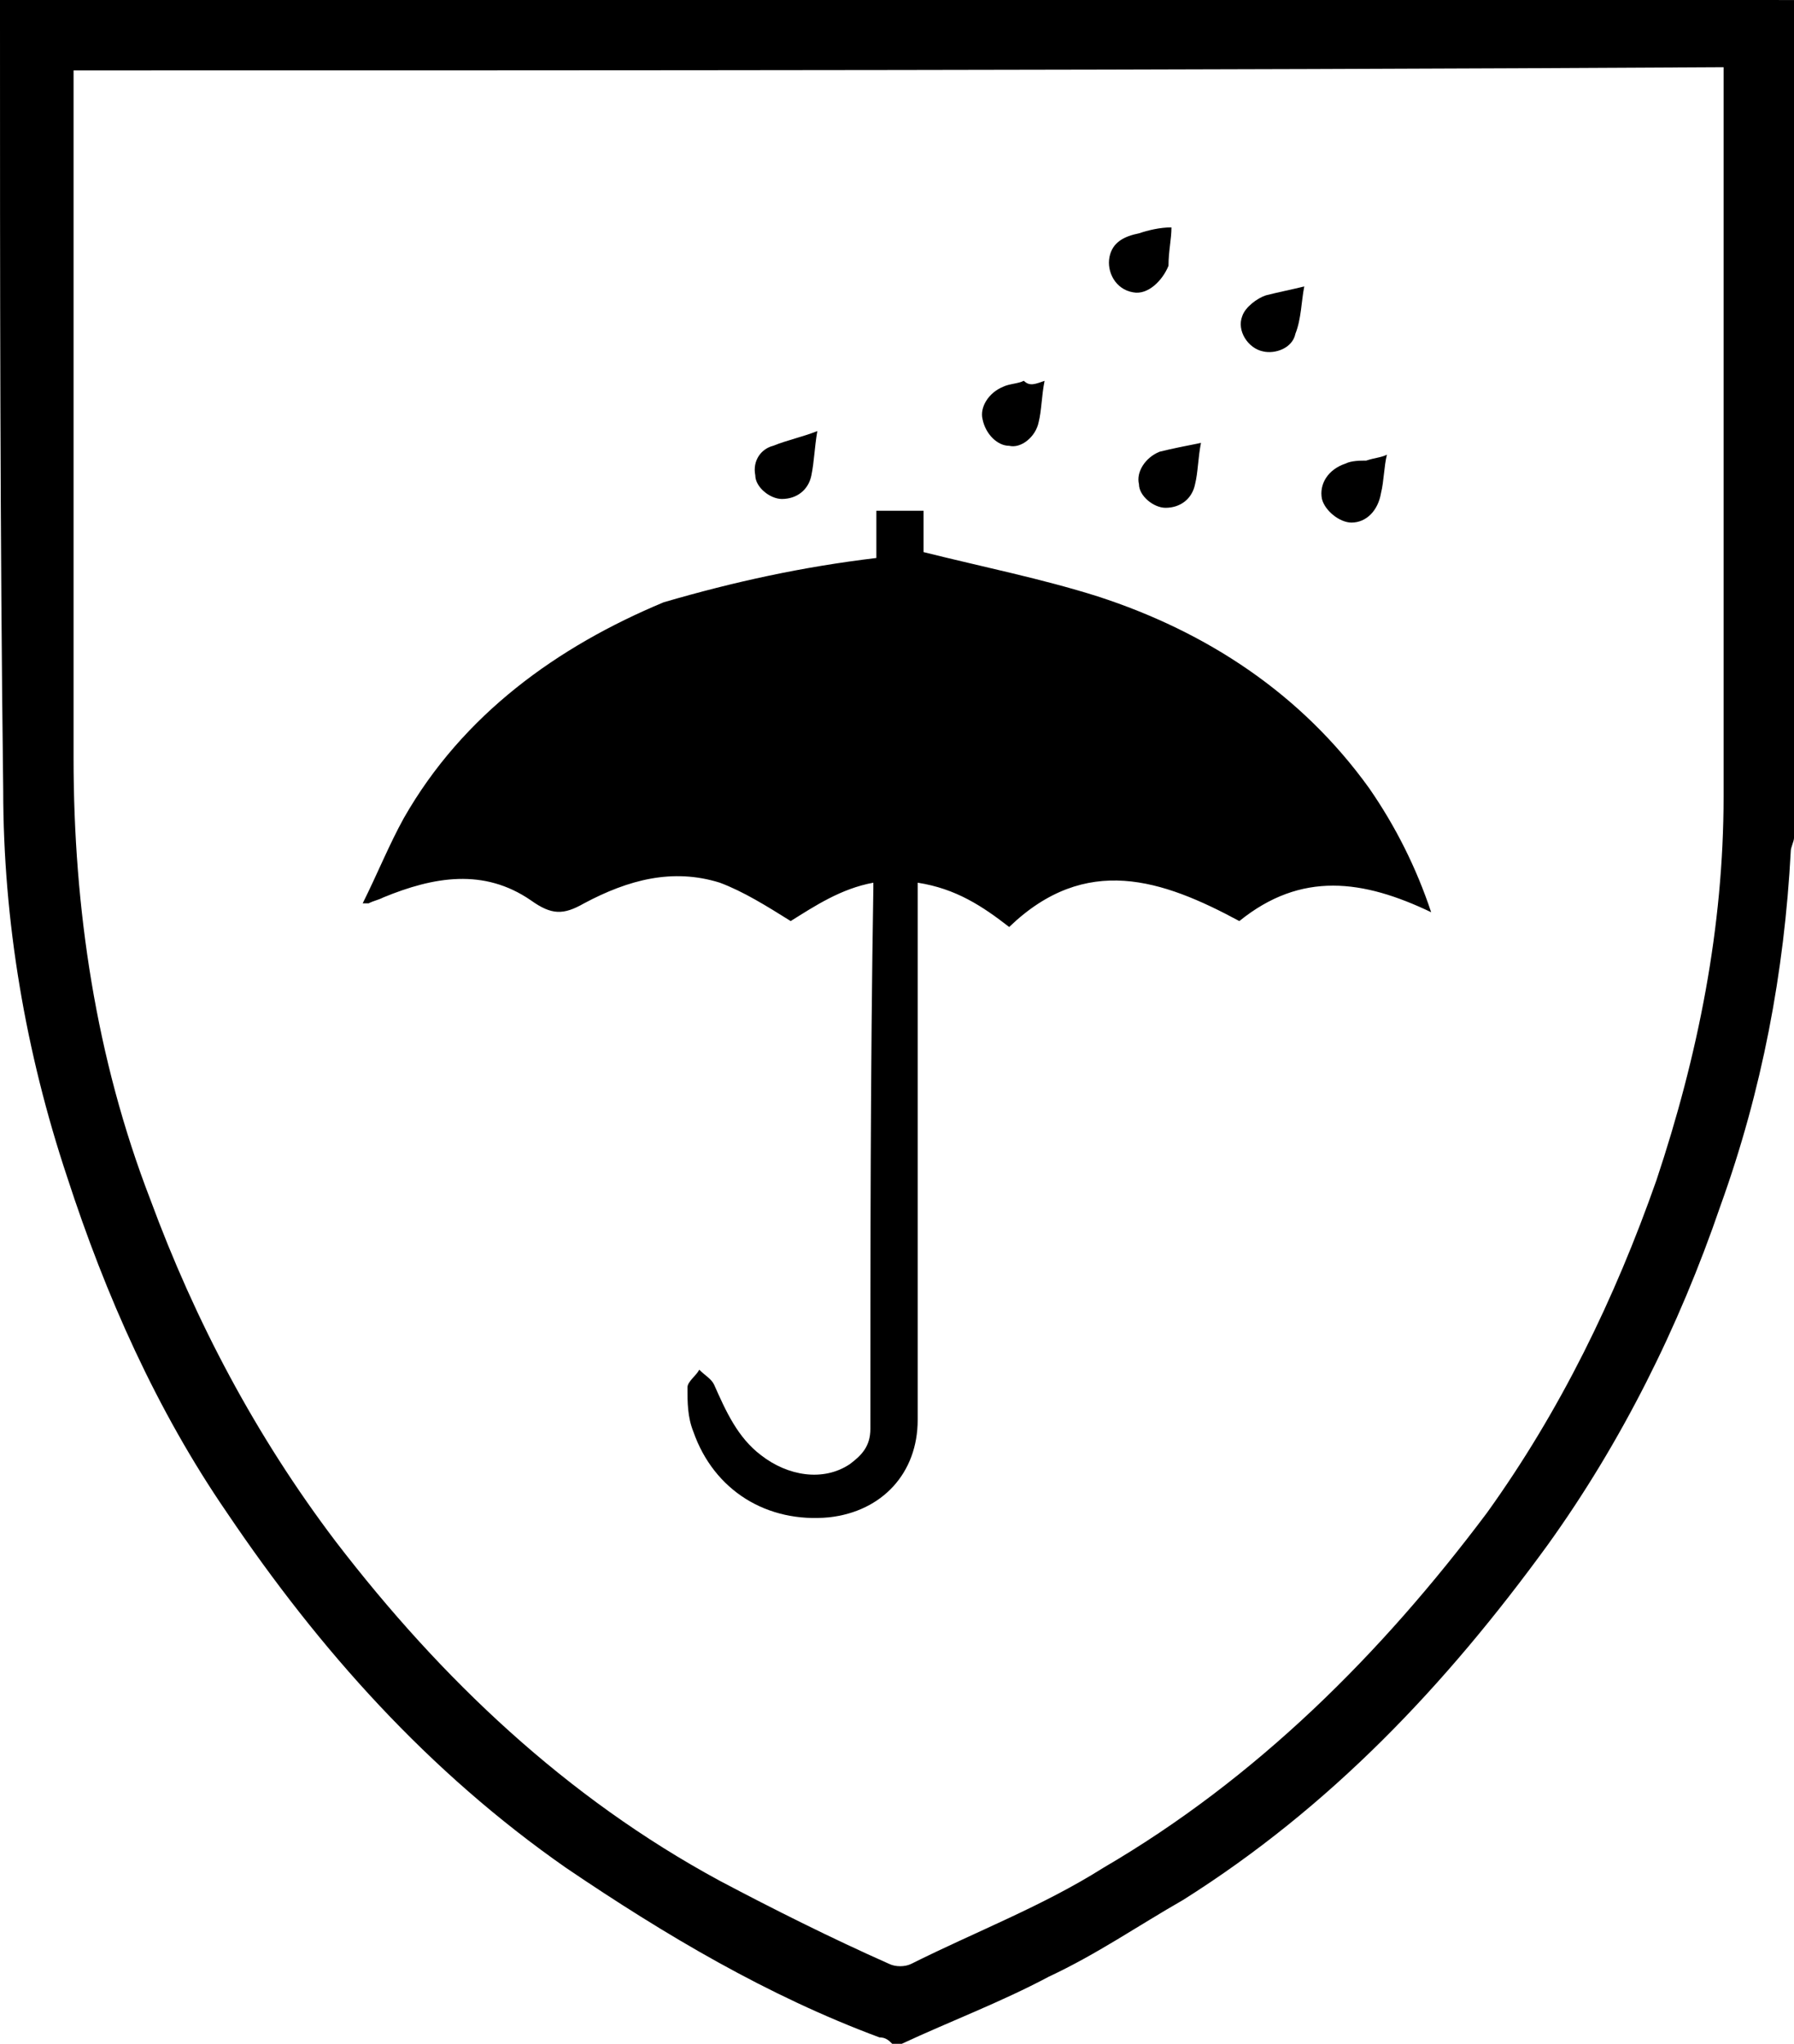 <?xml version="1.0" encoding="utf-8"?>
<!-- Generator: Adobe Illustrator 27.0.0, SVG Export Plug-In . SVG Version: 6.00 Build 0)  -->
<!DOCTYPE svg PUBLIC "-//W3C//DTD SVG 1.1//EN" "http://www.w3.org/Graphics/SVG/1.1/DTD/svg11.dtd">
<svg version="1.1" id="Camada_1" xmlns="http://www.w3.org/2000/svg" xmlns:xlink="http://www.w3.org/1999/xlink" x="0px" y="0px"
	 width="36.336px" height="41.39px" viewBox="0 0 36.336 41.39" style="enable-background:new 0 0 36.336 41.39;"
	 xml:space="preserve">
<g>
	<path d="M36.336,0.001c0,5.635,0,11.335,0,16.97c0,0.065-0.065,0.194-0.065,0.259c-0.13,2.461-0.583,4.858-1.425,7.19
		c-0.842,2.461-2.008,4.793-3.498,6.866c-2.073,2.85-4.404,5.311-7.384,7.19c-0.907,0.518-1.749,1.101-2.72,1.554
		c-0.972,0.518-2.008,0.907-2.979,1.36c-0.065,0-0.13,0-0.194,0c-0.065-0.065-0.13-0.13-0.259-0.13
		c-2.267-0.842-4.34-2.073-6.347-3.433c-2.785-1.943-4.987-4.404-6.866-7.19c-1.425-2.073-2.461-4.404-3.239-6.801
		c-0.842-2.526-1.295-5.182-1.295-7.837C0,10.817,0,5.636,0,0.389C0,0.259,0,0.13,0,0c0.194,0,0.324,0,0.453,0
		c11.788,0,23.512,0,35.3,0C35.947,0.001,36.142,0.001,36.336,0.001z M1.49,1.426c0,0.13,0,0.259,0,0.324c0,4.534,0,9.068,0,13.602
		c0,3.044,0.453,6.088,1.554,8.938c0.907,2.461,2.137,4.793,3.757,6.93c2.137,2.785,4.663,5.182,7.772,6.866
		c1.101,0.583,2.267,1.166,3.433,1.684c0.13,0.065,0.324,0.065,0.453,0c1.295-0.648,2.656-1.166,3.886-1.943
		c3.109-1.814,5.635-4.34,7.772-7.19c1.49-2.073,2.591-4.34,3.433-6.736c0.842-2.526,1.36-5.117,1.36-7.772
		c0-4.793,0-9.586,0-14.379c0-0.13,0-0.259,0-0.389C23.706,1.426,12.63,1.426,1.49,1.426z"/>
</g>
<g>
	<g>
		<path style="fill-rule:evenodd;clip-rule:evenodd;" d="M17.75,11.3c0-0.359,0-0.658,0-0.956c0.299,0,0.598,0,0.956,0c0,0.299,0,0.658,0,0.837
			c1.195,0.299,2.391,0.538,3.527,0.897c2.212,0.717,4.124,1.973,5.499,3.885c0.538,0.777,0.956,1.614,1.255,2.511
			c-1.375-0.658-2.63-0.837-3.885,0.179c-1.554-0.837-3.108-1.375-4.662,0.12c-0.538-0.418-1.076-0.777-1.853-0.897
			c0,0.12,0,0.239,0,0.359c0,3.527,0,6.994,0,10.52c0,1.076-0.717,1.853-1.793,1.973c-1.255,0.12-2.331-0.538-2.75-1.733
			c-0.12-0.299-0.12-0.598-0.12-0.897c0-0.12,0.179-0.239,0.239-0.359c0.12,0.12,0.239,0.179,0.299,0.299
			c0.239,0.538,0.478,1.076,0.956,1.435c0.538,0.418,1.255,0.538,1.793,0.179c0.239-0.179,0.418-0.359,0.418-0.717
			c0-3.646,0-7.293,0.06-10.939c0-0.06,0-0.06,0-0.12c-0.658,0.12-1.195,0.478-1.674,0.777c-0.478-0.299-0.956-0.598-1.435-0.777
			c-0.956-0.299-1.853-0.06-2.75,0.418c-0.418,0.239-0.658,0.239-1.076-0.06c-0.956-0.658-1.973-0.478-2.989-0.06
			c-0.12,0.06-0.179,0.06-0.299,0.12c0,0,0,0-0.12,0c0.299-0.598,0.538-1.195,0.837-1.733c1.195-2.092,3.108-3.467,5.26-4.364
			C14.88,11.778,16.255,11.479,17.75,11.3z"/>
		<path style="fill-rule:evenodd;clip-rule:evenodd;" d="M28.091,9.208c-0.06,0.239-0.06,0.538-0.12,0.777c-0.06,0.359-0.299,0.598-0.598,0.598
			c-0.239,0-0.538-0.239-0.598-0.478c-0.06-0.299,0.12-0.598,0.478-0.717c0.12-0.06,0.299-0.06,0.418-0.06
			C27.852,9.268,27.971,9.268,28.091,9.208z"/>
		<path style="fill-rule:evenodd;clip-rule:evenodd;" d="M24.325,8.969c-0.06,0.299-0.06,0.598-0.12,0.837c-0.06,0.299-0.299,0.478-0.598,0.478
			c-0.239,0-0.538-0.239-0.538-0.478c-0.06-0.239,0.12-0.538,0.418-0.658C23.727,9.088,24.026,9.028,24.325,8.969z"/>
		<path style="fill-rule:evenodd;clip-rule:evenodd;" d="M21.157,7.713c-0.06,0.299-0.06,0.598-0.12,0.837c-0.06,0.299-0.359,0.538-0.598,0.478
			c-0.239,0-0.478-0.239-0.538-0.538c-0.06-0.239,0.12-0.538,0.418-0.658c0.12-0.06,0.299-0.06,0.418-0.12
			C20.858,7.833,20.977,7.773,21.157,7.713z"/>
		<path style="fill-rule:evenodd;clip-rule:evenodd;" d="M23.727,4.605c0,0.239-0.06,0.478-0.06,0.777c-0.12,0.299-0.418,0.598-0.717,0.538
			c-0.359-0.06-0.538-0.418-0.478-0.717c0.06-0.299,0.299-0.418,0.598-0.478C23.249,4.665,23.488,4.605,23.727,4.605z"/>
		<path style="fill-rule:evenodd;clip-rule:evenodd;" d="M16.554,8.73c-0.06,0.359-0.06,0.598-0.12,0.897c-0.06,0.299-0.299,0.478-0.598,0.478
			c-0.239,0-0.538-0.239-0.538-0.478c-0.06-0.299,0.12-0.538,0.359-0.598C15.956,8.909,16.255,8.849,16.554,8.73z"/>
		<path style="fill-rule:evenodd;clip-rule:evenodd;" d="M26.417,5.801c-0.06,0.299-0.06,0.658-0.179,0.956c-0.06,0.299-0.418,0.418-0.658,0.359
			c-0.299-0.06-0.538-0.418-0.418-0.717c0.06-0.179,0.299-0.359,0.478-0.418C25.879,5.92,26.178,5.86,26.417,5.801z"/>
	</g>
</g>
</svg>
